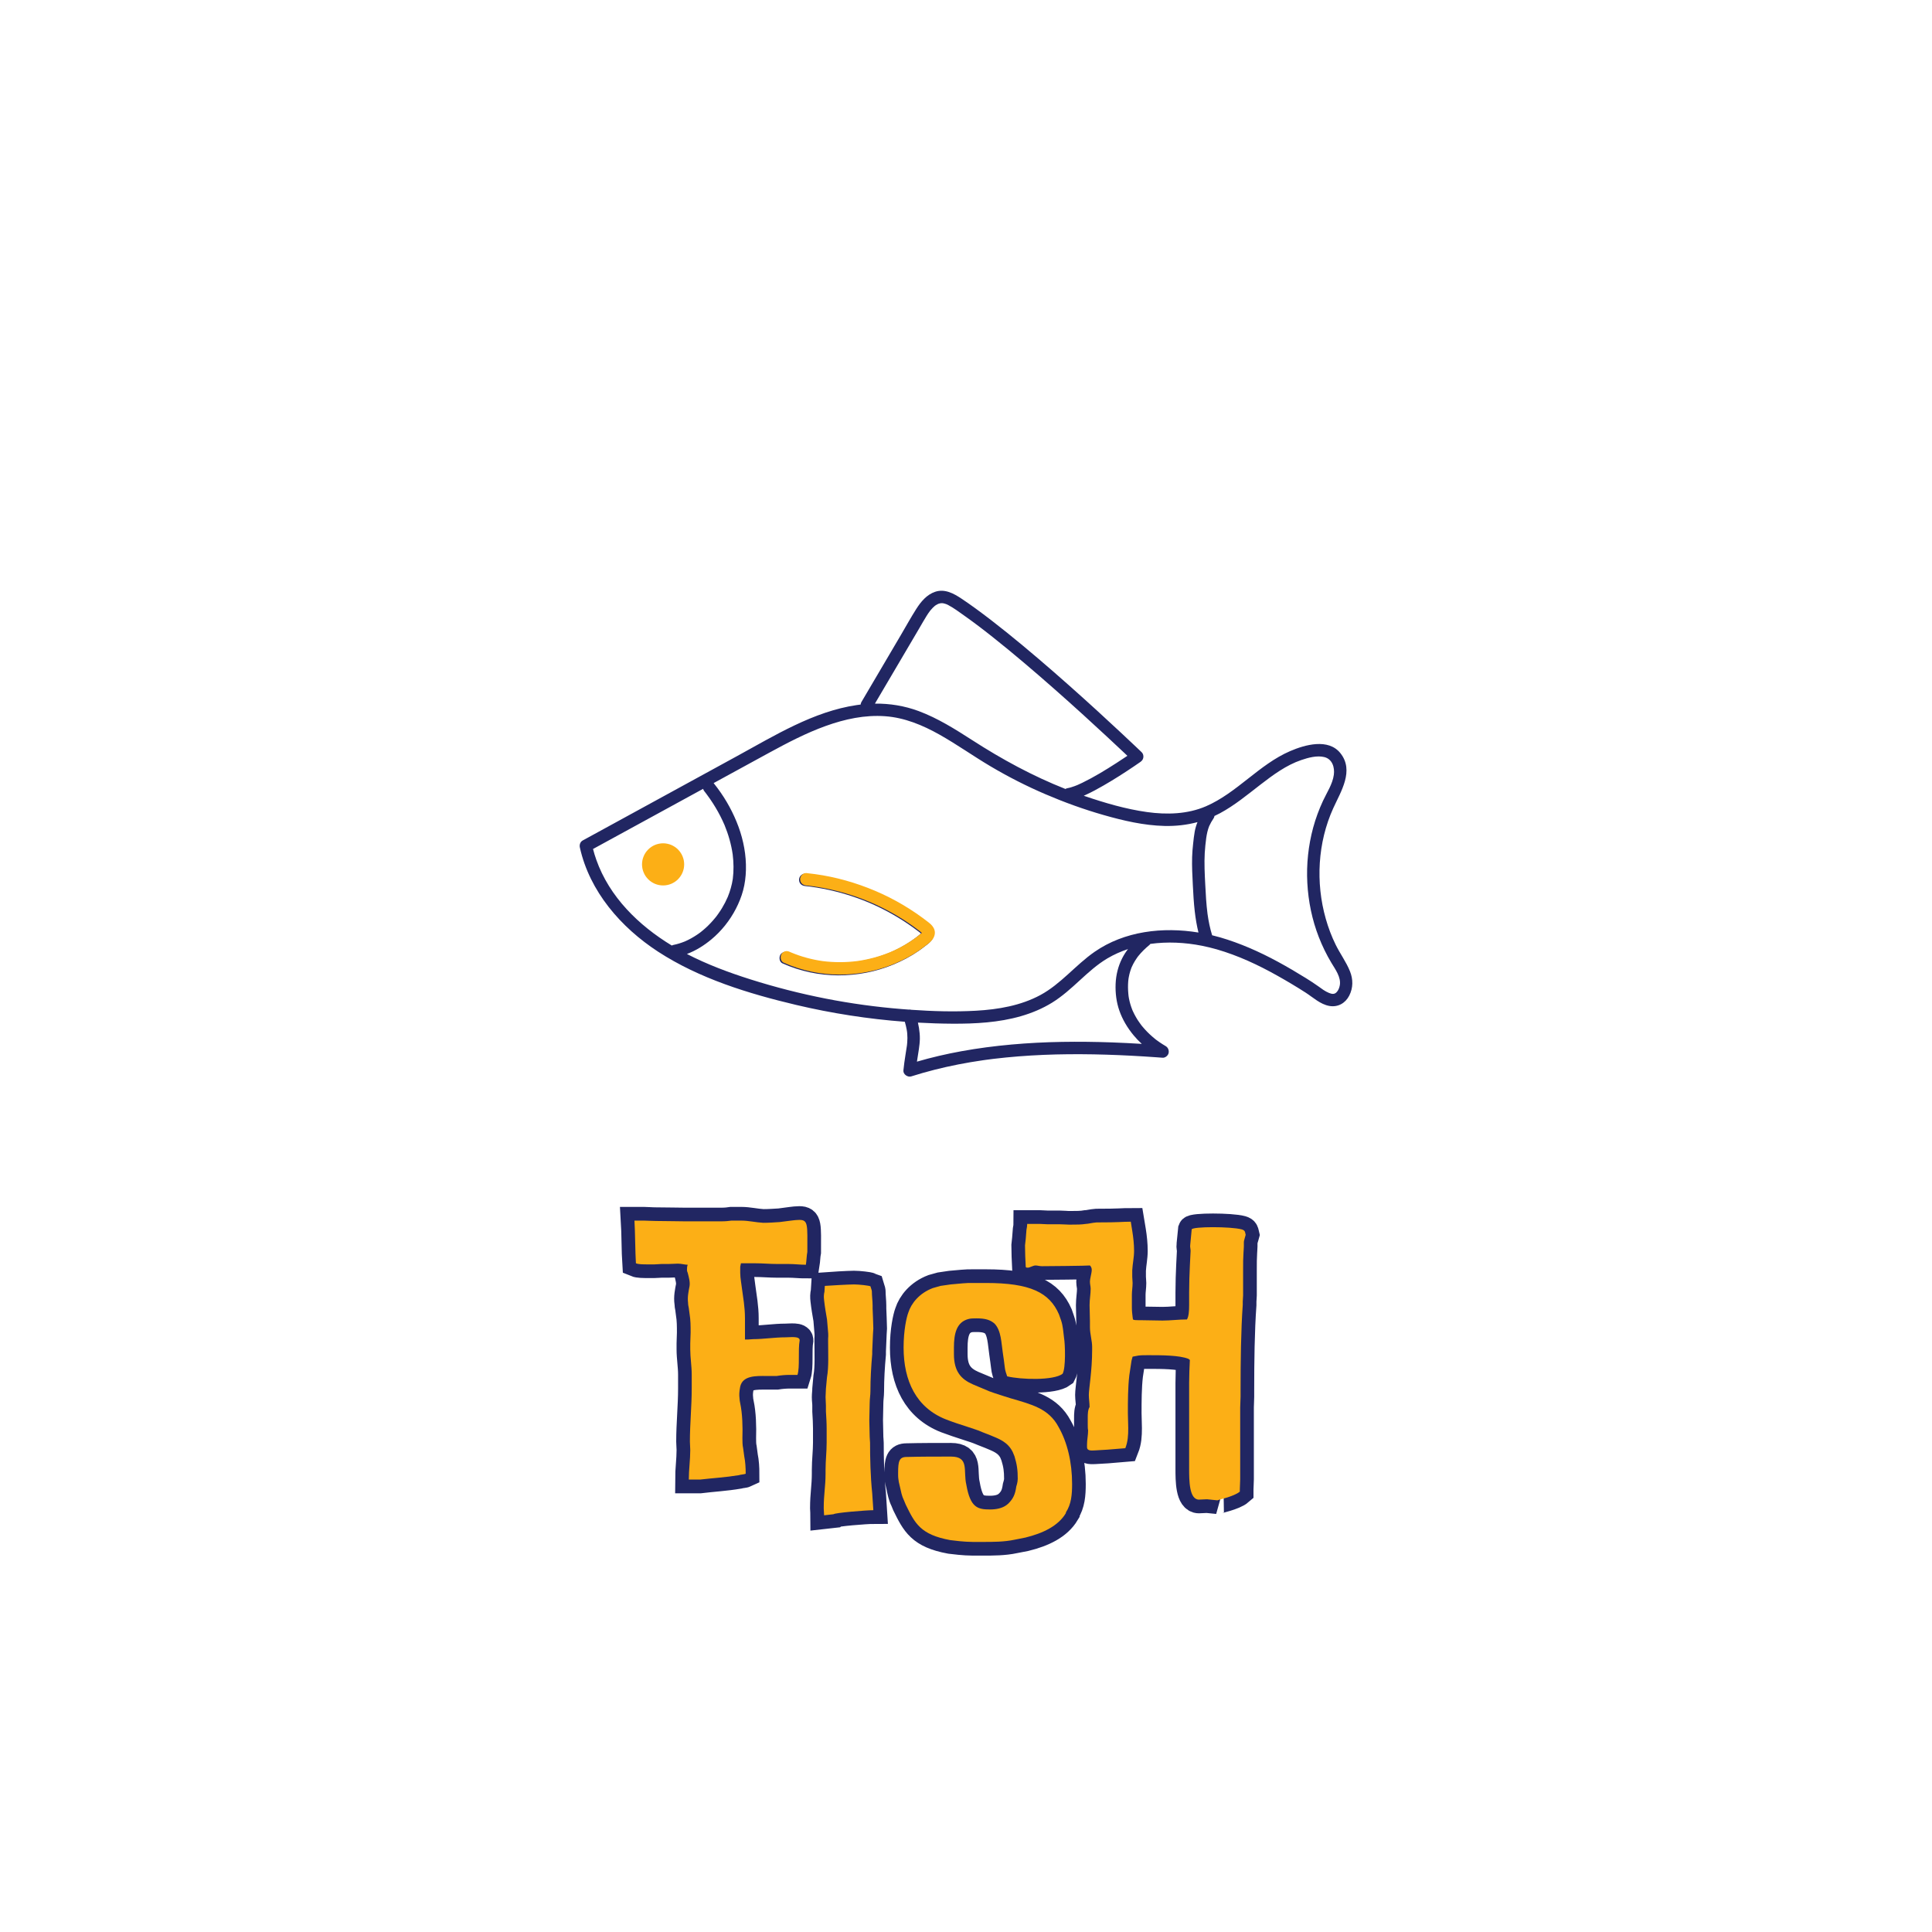 <svg xmlns="http://www.w3.org/2000/svg" xmlns:xlink="http://www.w3.org/1999/xlink" width="500" zoomAndPan="magnify" viewBox="0 0 375 375" height="500" preserveAspectRatio="xMidYMid meet" version="1.0"><defs><g/><clipPath id="8a1432a389"><path d="M 112.516 114.668 L 262.484 114.668 L 262.484 208.969 L 112.516 208.969 Z M 112.516 114.668 " clip-rule="nonzero"/></clipPath><clipPath id="177c3895f9"><path d="M 148.434 167.164 L 181.434 167.164 L 181.434 189.664 L 148.434 189.664 Z M 148.434 167.164 " clip-rule="nonzero"/></clipPath><clipPath id="20b964c67e"><path d="M 151 169 L 181.434 169 L 181.434 189.664 L 151 189.664 Z M 151 169 " clip-rule="nonzero"/></clipPath><clipPath id="ae542a1fd4"><path d="M 124.617 163.684 L 132.867 163.684 L 132.867 171.934 L 124.617 171.934 Z M 124.617 163.684 " clip-rule="nonzero"/></clipPath></defs><rect x="-37.5" width="450" fill="#ffffff" y="-37.5" height="450" fill-opacity="1"/><rect x="-37.5" width="450" fill="#ffffff" y="-37.5" height="450" fill-opacity="1"/><g clip-path="url(#8a1432a389)"><path fill="#212662" d="M 115.742 166.879 C 115.496 166.191 115.289 165.496 115.105 164.789 C 122.227 160.898 129.344 157.008 136.465 153.117 C 136.523 153.305 136.625 153.473 136.762 153.645 C 136.816 153.715 136.875 153.789 136.93 153.859 C 136.938 153.867 136.941 153.875 136.949 153.883 C 136.949 153.883 136.949 153.883 136.953 153.887 C 137.047 154.012 137.145 154.141 137.238 154.27 C 137.43 154.527 137.617 154.785 137.797 155.047 C 138.176 155.594 138.539 156.152 138.879 156.723 C 139.539 157.82 140.121 158.961 140.629 160.137 C 141.383 161.969 141.934 163.883 142.215 165.844 C 142.41 167.414 142.434 169.012 142.238 170.582 C 142.059 171.785 141.719 172.961 141.262 174.086 C 140.941 174.832 140.566 175.555 140.148 176.25 C 139.926 176.613 139.695 176.969 139.449 177.316 C 139.336 177.48 139.215 177.645 139.094 177.809 C 139.078 177.828 139.059 177.852 139.043 177.875 C 138.973 177.961 138.902 178.051 138.832 178.137 C 138.281 178.812 137.688 179.449 137.047 180.039 C 136.734 180.324 136.418 180.598 136.086 180.859 C 136.066 180.875 136.043 180.895 136.023 180.91 C 135.953 180.961 135.883 181.016 135.809 181.07 C 135.633 181.199 135.453 181.324 135.273 181.445 C 134.535 181.941 133.758 182.375 132.941 182.73 C 132.215 183.023 131.469 183.258 130.699 183.414 C 130.594 183.434 130.496 183.477 130.402 183.531 C 123.961 179.625 118.289 174.09 115.742 166.879 Z M 149.305 146.102 C 152.859 144.168 156.465 142.277 160.281 140.906 C 163.98 139.574 167.875 138.73 171.824 139.02 C 175.578 139.293 179.078 140.75 182.328 142.574 C 185.723 144.484 188.898 146.75 192.25 148.734 C 195.676 150.766 199.234 152.578 202.898 154.148 C 206.574 155.727 210.34 157.09 214.188 158.191 C 218.039 159.293 222.008 160.219 226.031 160.316 C 228.211 160.367 230.359 160.129 232.43 159.574 C 232.191 160.168 232.008 160.785 231.891 161.426 C 231.754 162.184 231.672 162.953 231.59 163.719 C 231.492 164.594 231.418 165.465 231.391 166.344 C 231.34 168.156 231.434 169.969 231.527 171.777 C 231.613 173.5 231.707 175.223 231.906 176.934 C 232.066 178.301 232.289 179.664 232.621 181.004 C 225.695 179.871 218.262 180.715 212.441 184.762 C 208.75 187.328 205.926 190.984 201.938 193.137 C 198.121 195.195 193.73 195.938 189.445 196.18 C 185.258 196.418 181.035 196.289 176.848 195.996 C 176.699 195.949 176.539 195.938 176.379 195.961 C 175.934 195.93 175.484 195.895 175.039 195.859 C 170.082 195.461 165.152 194.785 160.277 193.828 C 155.34 192.859 150.457 191.613 145.66 190.094 C 141.434 188.758 137.27 187.203 133.328 185.168 C 135.059 184.52 136.652 183.52 138.074 182.34 C 140.023 180.723 141.66 178.664 142.824 176.414 C 143.414 175.273 143.906 174.066 144.238 172.824 C 144.586 171.531 144.75 170.184 144.785 168.844 C 144.859 166.008 144.32 163.145 143.348 160.484 C 142.355 157.785 140.965 155.242 139.242 152.938 C 139.004 152.621 138.762 152.309 138.516 151.996 C 142.109 150.031 145.703 148.059 149.305 146.102 Z M 175.387 127.121 C 176.402 125.391 177.418 123.664 178.438 121.938 C 178.902 121.145 179.355 120.344 179.84 119.562 C 180.039 119.242 180.25 118.93 180.477 118.625 C 180.477 118.625 180.48 118.621 180.48 118.617 C 180.488 118.609 180.492 118.602 180.5 118.59 C 180.5 118.59 180.504 118.59 180.504 118.59 C 180.52 118.57 180.531 118.551 180.547 118.531 C 180.539 118.543 180.535 118.547 180.527 118.559 C 180.578 118.496 180.625 118.438 180.676 118.383 C 180.797 118.234 180.926 118.094 181.062 117.957 C 181.188 117.832 181.316 117.719 181.449 117.602 C 181.453 117.602 181.453 117.598 181.457 117.594 C 181.531 117.543 181.602 117.492 181.676 117.445 C 181.809 117.359 181.945 117.289 182.09 117.219 C 182.098 117.215 182.113 117.211 182.125 117.207 C 182.215 117.176 182.309 117.148 182.402 117.125 C 182.461 117.109 182.523 117.102 182.582 117.09 C 182.609 117.086 182.633 117.086 182.656 117.082 C 182.754 117.078 182.848 117.078 182.945 117.082 C 182.98 117.086 183.02 117.09 183.055 117.094 C 183.059 117.094 183.059 117.094 183.062 117.094 C 183.266 117.141 183.465 117.188 183.66 117.262 C 183.699 117.273 183.738 117.293 183.777 117.305 C 183.883 117.355 184.055 117.445 184.066 117.449 C 185.152 118.023 186.164 118.785 187.168 119.496 C 188.094 120.152 189.012 120.824 189.918 121.508 C 190.16 121.691 190.402 121.875 190.641 122.062 C 190.758 122.152 190.879 122.242 190.996 122.332 C 191.027 122.355 191.059 122.379 191.09 122.406 C 191.121 122.43 191.152 122.453 191.184 122.477 C 191.672 122.855 192.16 123.238 192.645 123.625 C 194.699 125.25 196.723 126.922 198.723 128.613 C 200.75 130.328 202.758 132.066 204.75 133.824 C 206.605 135.457 208.445 137.109 210.277 138.773 C 211.836 140.188 213.387 141.613 214.926 143.047 C 216.039 144.078 217.148 145.113 218.25 146.156 C 218.441 146.336 218.633 146.523 218.824 146.703 C 218.125 147.176 217.422 147.637 216.719 148.09 C 214.566 149.473 212.375 150.82 210.07 151.938 C 209.781 152.078 209.488 152.215 209.191 152.344 C 209.16 152.355 209.105 152.379 209.059 152.398 C 209.09 152.387 209.137 152.367 209.199 152.344 C 209.129 152.371 209.059 152.398 208.992 152.426 C 208.859 152.48 208.727 152.531 208.59 152.582 C 208.129 152.754 207.652 152.906 207.164 152.992 C 207.035 153.012 206.914 153.066 206.805 153.141 C 200.445 150.629 194.469 147.379 188.699 143.656 C 185.383 141.523 182.031 139.41 178.32 138.023 C 175.57 137 172.711 136.539 169.82 136.574 C 171.676 133.422 173.531 130.27 175.387 127.121 Z M 183.77 117.301 C 183.734 117.289 183.699 117.273 183.699 117.273 C 183.703 117.27 183.73 117.281 183.77 117.301 Z M 244.684 152.273 C 247.102 150.41 249.656 148.516 252.578 147.523 C 253.934 147.062 255.602 146.598 257.035 146.945 C 258.594 147.324 259.098 148.945 258.895 150.398 C 258.645 152.207 257.547 153.816 256.793 155.441 C 256.016 157.121 255.367 158.863 254.883 160.652 C 253.941 164.125 253.559 167.77 253.75 171.363 C 253.941 174.961 254.672 178.539 255.984 181.898 C 256.66 183.625 257.469 185.297 258.426 186.891 C 259.176 188.145 260.32 189.668 260.059 191.223 C 259.973 191.727 259.766 192.273 259.391 192.629 C 258.969 193.039 258.48 192.934 257.965 192.73 C 257.203 192.43 256.508 191.895 255.848 191.418 C 255.07 190.867 254.281 190.352 253.469 189.848 C 249.934 187.66 246.305 185.602 242.469 183.973 C 240.621 183.191 238.746 182.5 236.816 181.941 C 236.309 181.793 235.793 181.66 235.273 181.535 C 234.855 180.184 234.574 178.789 234.379 177.387 C 234.137 175.488 234.031 173.578 233.938 171.668 C 233.832 169.633 233.727 167.59 233.84 165.551 C 233.895 164.594 234 163.633 234.125 162.68 C 234.238 161.887 234.402 161.109 234.695 160.363 C 234.938 159.824 235.23 159.316 235.562 158.828 C 235.652 158.695 235.703 158.539 235.723 158.383 C 236.082 158.215 236.441 158.039 236.797 157.848 C 239.641 156.32 242.137 154.238 244.684 152.273 Z M 220.043 200.965 C 220.527 201.551 221.059 202.102 221.621 202.617 C 219.707 202.5 217.789 202.402 215.871 202.332 C 212.613 202.215 209.352 202.172 206.09 202.23 C 202.836 202.289 199.582 202.449 196.34 202.742 C 193.062 203.035 189.793 203.461 186.559 204.051 C 183.664 204.578 180.797 205.242 177.977 206.066 C 178 205.898 178.027 205.73 178.055 205.562 C 178.156 204.922 178.266 204.285 178.355 203.641 C 178.449 202.977 178.531 202.309 178.543 201.637 C 178.555 200.922 178.48 200.211 178.371 199.508 C 178.316 199.164 178.246 198.824 178.168 198.488 C 180.398 198.613 182.633 198.688 184.867 198.699 C 189.312 198.723 193.855 198.477 198.152 197.242 C 200.266 196.633 202.336 195.773 204.211 194.613 C 206.18 193.395 207.898 191.832 209.598 190.273 C 211.281 188.73 212.973 187.191 214.949 186.02 C 216.215 185.273 217.555 184.68 218.941 184.219 C 218.512 184.777 218.133 185.371 217.812 186 C 217.02 187.559 216.609 189.25 216.539 190.996 C 216.473 192.727 216.688 194.512 217.262 196.148 C 217.883 197.922 218.844 199.523 220.043 200.965 Z M 221.523 198.977 C 221.523 198.977 221.52 198.973 221.516 198.969 C 221.418 198.844 221.469 198.902 221.523 198.977 Z M 191.582 205.684 C 191.543 205.691 191.523 205.691 191.516 205.691 C 191.527 205.691 191.555 205.688 191.586 205.684 C 191.586 205.684 191.586 205.684 191.582 205.684 Z M 154.531 195.055 C 161.457 196.691 168.523 197.789 175.625 198.324 C 175.77 198.824 175.895 199.328 175.988 199.84 C 176.016 199.984 176.035 200.129 176.059 200.273 C 176.059 200.289 176.062 200.305 176.062 200.324 C 176.074 200.406 176.082 200.492 176.09 200.578 C 176.113 200.871 176.129 201.164 176.129 201.457 C 176.129 201.75 176.117 202.039 176.094 202.328 C 176.082 202.465 176.07 202.602 176.055 202.734 C 176.051 202.801 176.039 202.871 176.035 202.938 C 176.031 202.961 176.023 203 176.02 203.035 C 175.934 203.629 175.836 204.223 175.742 204.816 C 175.586 205.793 175.449 206.773 175.352 207.762 C 175.273 208.535 176.188 209.145 176.879 208.926 C 179.879 207.973 182.934 207.207 186.02 206.602 C 187.578 206.297 189.148 206.031 190.723 205.805 C 190.914 205.777 191.105 205.75 191.297 205.723 C 191.387 205.711 191.477 205.699 191.562 205.688 C 191.594 205.684 191.715 205.668 191.625 205.68 C 191.656 205.676 191.684 205.672 191.688 205.672 C 192.074 205.621 192.461 205.57 192.844 205.523 C 193.652 205.426 194.457 205.34 195.262 205.258 C 198.484 204.938 201.715 204.754 204.949 204.668 C 208.211 204.59 211.473 204.609 214.73 204.711 C 217.965 204.809 221.203 204.984 224.434 205.215 C 224.84 205.246 225.246 205.277 225.656 205.305 C 226.16 205.344 226.707 204.906 226.82 204.422 C 226.941 203.895 226.738 203.336 226.266 203.055 C 225.855 202.812 225.453 202.559 225.059 202.289 C 224.883 202.168 224.707 202.043 224.535 201.914 C 224.484 201.875 224.43 201.836 224.375 201.797 C 224.359 201.781 224.34 201.77 224.324 201.762 C 224.266 201.715 224.207 201.66 224.152 201.617 C 223.465 201.059 222.812 200.453 222.219 199.797 C 222.082 199.645 221.953 199.496 221.824 199.344 C 221.75 199.258 221.68 199.172 221.609 199.086 C 221.582 199.051 221.555 199.016 221.523 198.98 C 221.285 198.641 221.039 198.316 220.812 197.965 C 220.598 197.621 220.395 197.273 220.207 196.914 C 220.113 196.734 220.023 196.559 219.941 196.375 C 219.902 196.289 219.863 196.207 219.824 196.121 C 219.809 196.078 219.789 196.035 219.77 195.992 C 219.773 196.004 219.781 196.012 219.785 196.023 C 219.496 195.301 219.273 194.555 219.129 193.793 C 219.109 193.691 219.094 193.59 219.078 193.492 C 219.074 193.48 219.07 193.453 219.066 193.422 C 219.062 193.383 219.043 193.23 219.039 193.203 C 219.027 193.082 219.016 192.965 219.004 192.844 C 218.969 192.445 218.949 192.047 218.945 191.648 C 218.941 191.25 218.957 190.855 218.988 190.457 C 219.004 190.281 219.027 190.105 219.047 189.93 C 219.039 190 219.035 190.051 219.031 190.078 C 219.035 190.031 219.043 189.961 219.051 189.922 C 219.07 189.816 219.086 189.707 219.109 189.598 C 219.176 189.234 219.266 188.875 219.375 188.52 C 219.43 188.34 219.492 188.168 219.555 187.992 C 219.582 187.918 219.609 187.848 219.637 187.773 C 219.633 187.789 219.625 187.805 219.617 187.82 C 219.641 187.773 219.66 187.719 219.684 187.668 C 219.863 187.27 220.066 186.883 220.297 186.508 C 220.406 186.328 220.52 186.156 220.641 185.984 C 220.707 185.887 220.773 185.789 220.844 185.695 C 220.859 185.676 220.879 185.652 220.898 185.629 C 220.902 185.621 220.906 185.613 220.914 185.609 C 220.918 185.598 220.926 185.59 220.93 185.582 C 220.93 185.586 220.93 185.586 220.926 185.59 C 221.562 184.793 222.297 184.082 223.082 183.434 C 223.16 183.371 223.223 183.297 223.273 183.211 C 226.59 182.75 230.008 182.922 233.285 183.57 C 234.258 183.766 235.223 183.996 236.176 184.27 C 240.305 185.465 244.199 187.281 247.941 189.383 C 249.801 190.426 251.637 191.52 253.43 192.672 C 254.883 193.609 256.266 194.941 258.031 195.254 C 259.676 195.543 261.141 194.723 261.891 193.242 C 262.656 191.738 262.656 190.094 262.031 188.535 C 261.305 186.715 260.113 185.121 259.25 183.363 C 258.453 181.746 257.82 180.055 257.328 178.32 C 255.34 171.316 255.758 163.531 258.781 156.879 C 260.266 153.609 262.895 149.582 260.164 146.18 C 257.832 143.273 253.301 144.543 250.414 145.789 C 244.375 148.398 240.117 153.879 234.082 156.496 C 230.492 158.047 226.461 158.152 222.641 157.621 C 218.52 157.047 214.453 155.848 210.523 154.512 C 210.469 154.492 210.414 154.473 210.359 154.453 C 210.504 154.387 210.652 154.32 210.797 154.254 C 211.953 153.723 213.074 153.113 214.176 152.477 C 216.207 151.309 218.188 150.043 220.129 148.73 C 220.535 148.457 220.941 148.18 221.344 147.895 C 221.664 147.672 221.867 147.406 221.922 147.016 C 221.973 146.645 221.867 146.266 221.59 146 C 221.223 145.648 220.855 145.301 220.488 144.953 C 219.5 144.012 218.5 143.074 217.5 142.145 C 216.023 140.762 214.539 139.391 213.043 138.027 C 211.238 136.379 209.422 134.742 207.594 133.121 C 205.594 131.344 203.582 129.586 201.547 127.852 C 199.52 126.121 197.473 124.418 195.395 122.746 C 193.406 121.152 191.395 119.586 189.332 118.086 C 188.453 117.449 187.562 116.82 186.66 116.219 C 185.141 115.203 183.391 114.238 181.52 114.863 C 179.875 115.414 178.738 116.797 177.836 118.215 C 176.793 119.855 175.852 121.566 174.867 123.242 C 172.812 126.727 170.762 130.211 168.711 133.699 C 168.207 134.555 167.703 135.41 167.199 136.266 C 167.113 136.414 167.062 136.582 167.047 136.754 C 166.797 136.785 166.547 136.816 166.297 136.852 C 157.883 138.086 150.332 142.785 142.996 146.793 C 135.008 151.16 127.02 155.527 119.031 159.895 C 117.055 160.973 115.078 162.051 113.105 163.133 C 112.617 163.398 112.434 163.98 112.551 164.496 C 114.449 173.051 120.527 180.02 127.727 184.715 C 135.754 189.941 145.285 192.863 154.531 195.055 " fill-opacity="1" fill-rule="nonzero"/></g><path fill="#212662" d="M 128.445 169.055 C 128.352 169.039 128.258 169.016 128.168 168.984 C 128.133 168.965 128.098 168.945 128.066 168.93 C 128.066 168.926 128.066 168.926 128.066 168.926 C 128.055 168.914 128.047 168.902 128.039 168.891 C 128.004 168.832 127.965 168.777 127.934 168.723 C 127.895 168.652 127.855 168.578 127.82 168.504 C 127.77 168.363 127.727 168.215 127.699 168.062 C 127.684 167.871 127.688 167.684 127.703 167.492 C 127.742 167.27 127.797 167.047 127.875 166.832 C 127.895 166.793 127.914 166.758 127.938 166.719 C 127.949 166.695 127.965 166.676 127.977 166.652 C 128.008 166.629 128.043 166.594 128.066 166.57 C 128.07 166.57 128.07 166.57 128.07 166.566 C 128.105 166.559 128.141 166.547 128.172 166.539 C 128.258 166.535 128.34 166.535 128.422 166.543 C 128.551 166.57 128.676 166.605 128.801 166.648 C 128.914 166.703 129.031 166.762 129.141 166.832 C 129.211 166.871 129.273 166.918 129.34 166.965 C 129.355 166.977 129.367 166.992 129.383 167.008 C 129.445 167.062 129.504 167.121 129.562 167.184 C 129.574 167.195 129.582 167.207 129.594 167.219 C 129.652 167.312 129.703 167.406 129.754 167.5 C 129.777 167.574 129.797 167.652 129.812 167.73 C 129.82 167.855 129.82 167.98 129.812 168.105 C 129.793 168.203 129.77 168.301 129.734 168.398 C 129.688 168.492 129.637 168.586 129.578 168.676 C 129.531 168.73 129.48 168.781 129.426 168.828 C 129.398 168.848 129.375 168.867 129.348 168.883 C 129.297 168.914 129.242 168.941 129.191 168.969 C 129.082 169.004 128.977 169.035 128.863 169.059 C 128.727 169.066 128.586 169.066 128.445 169.055 Z M 128 168.852 C 128.016 168.867 128.027 168.887 128.039 168.902 C 128.02 168.883 128 168.863 128 168.852 Z M 129.297 166.926 C 129.293 166.922 129.289 166.918 129.285 166.914 C 129.289 166.918 129.293 166.922 129.297 166.926 Z M 131.016 170.637 C 131.055 170.605 131.094 170.574 131.133 170.539 C 132.105 169.656 132.484 168.125 132.09 166.879 C 131.859 166.145 131.402 165.527 130.797 165.059 C 130.254 164.641 129.617 164.297 128.934 164.184 C 128.008 164.035 127.133 164.188 126.406 164.812 C 125.883 165.262 125.57 165.961 125.418 166.617 C 125.25 167.344 125.223 168.074 125.387 168.805 C 125.539 169.469 125.91 170.23 126.422 170.691 C 127.031 171.242 127.855 171.484 128.664 171.48 C 129.539 171.48 130.344 171.18 131.016 170.637 " fill-opacity="1" fill-rule="nonzero"/><path fill="#212662" d="M 209.059 152.398 C 208.949 152.441 208.992 152.426 209.059 152.398 " fill-opacity="1" fill-rule="nonzero"/><path fill="#212662" d="M 180.527 118.559 C 180.52 118.566 180.512 118.578 180.504 118.59 C 180.496 118.598 180.488 118.609 180.48 118.617 C 180.441 118.672 180.418 118.727 180.527 118.559 " fill-opacity="1" fill-rule="nonzero"/><path fill="#212662" d="M 151.891 186.992 C 155.305 188.523 159.004 189.309 162.75 189.316 C 166.391 189.324 170.059 188.617 173.422 187.211 C 175.141 186.492 176.793 185.629 178.324 184.562 C 178.762 184.258 179.188 183.938 179.609 183.609 C 179.953 183.34 180.324 183.074 180.617 182.75 C 181.141 182.172 181.461 181.402 181.219 180.625 C 181.035 180.02 180.609 179.578 180.125 179.199 C 176.922 176.691 173.426 174.609 169.68 173.023 C 165.938 171.438 162.016 170.324 157.984 169.773 C 157.426 169.695 156.863 169.625 156.305 169.566 C 156.016 169.535 155.645 169.723 155.449 169.922 C 155.238 170.129 155.082 170.473 155.094 170.773 C 155.109 171.086 155.211 171.41 155.449 171.629 C 155.699 171.855 155.969 171.945 156.305 171.984 C 156.668 172.02 157.031 172.062 157.395 172.109 C 160.426 172.527 163.406 173.254 166.289 174.277 C 167.055 174.547 167.812 174.844 168.562 175.156 C 171.621 176.453 174.539 178.086 177.234 180.027 C 177.59 180.281 177.938 180.547 178.289 180.809 C 178.336 180.848 178.434 180.922 178.469 180.949 C 178.551 181.012 178.633 181.078 178.711 181.145 C 178.727 181.16 178.742 181.176 178.758 181.191 C 178.711 181.234 178.664 181.277 178.617 181.32 C 178.426 181.484 178.234 181.637 178.039 181.793 C 177.992 181.812 177.938 181.871 177.902 181.898 C 177.785 181.988 177.672 182.07 177.555 182.156 C 177.34 182.312 177.125 182.465 176.906 182.617 C 176.035 183.207 175.125 183.742 174.188 184.219 C 173.695 184.469 173.195 184.699 172.691 184.918 C 170.613 185.777 168.43 186.367 166.203 186.68 C 163.969 186.965 161.707 186.973 159.473 186.688 C 157.402 186.395 155.371 185.852 153.438 185.051 C 153.328 185.004 153.219 184.957 153.109 184.91 C 152.805 184.77 152.516 184.695 152.18 184.785 C 151.898 184.863 151.594 185.078 151.457 185.34 C 151.18 185.867 151.273 186.719 151.891 186.992 " fill-opacity="1" fill-rule="nonzero"/><path fill="#212662" d="M 219.031 190.078 C 219.027 190.133 219.023 190.152 219.031 190.078 " fill-opacity="1" fill-rule="nonzero"/><path fill="#212662" d="M 219.648 187.746 C 219.645 187.754 219.641 187.766 219.637 187.773 C 219.758 187.531 219.68 187.668 219.648 187.746 " fill-opacity="1" fill-rule="nonzero"/><path fill="#212662" d="M 220.914 185.609 C 220.906 185.613 220.902 185.621 220.898 185.629 C 220.844 185.711 220.805 185.809 220.926 185.59 C 220.926 185.594 220.922 185.594 220.922 185.598 C 220.918 185.602 220.914 185.605 220.914 185.609 " fill-opacity="1" fill-rule="nonzero"/><path fill="#212662" d="M 219.785 196.023 C 219.812 196.098 219.922 196.297 219.785 196.023 " fill-opacity="1" fill-rule="nonzero"/><g clip-path="url(#177c3895f9)"><path fill="#fcaf16" d="M 116.031 166.777 C 115.789 166.09 115.578 165.395 115.395 164.691 C 122.5 160.809 129.605 156.926 136.711 153.043 C 136.77 153.23 136.871 153.398 137.008 153.57 C 137.066 153.641 137.121 153.711 137.18 153.781 C 137.184 153.793 137.191 153.797 137.195 153.805 C 137.195 153.809 137.195 153.809 137.199 153.809 C 137.293 153.938 137.391 154.062 137.484 154.191 C 137.676 154.449 137.863 154.707 138.043 154.969 C 138.422 155.516 138.781 156.07 139.125 156.641 C 139.781 157.734 140.363 158.875 140.867 160.047 C 141.621 161.875 142.172 163.785 142.453 165.746 C 142.648 167.312 142.668 168.906 142.477 170.473 C 142.297 171.676 141.957 172.844 141.5 173.969 C 141.18 174.715 140.809 175.434 140.387 176.129 C 140.168 176.492 139.938 176.844 139.691 177.191 C 139.578 177.359 139.457 177.523 139.336 177.684 C 139.32 177.703 139.305 177.727 139.285 177.75 C 139.215 177.836 139.145 177.926 139.074 178.012 C 138.527 178.688 137.934 179.32 137.293 179.91 C 136.984 180.195 136.664 180.469 136.336 180.73 C 136.316 180.746 136.293 180.762 136.273 180.777 C 136.203 180.832 136.129 180.887 136.059 180.941 C 135.883 181.07 135.703 181.195 135.523 181.316 C 134.789 181.809 134.012 182.238 133.199 182.594 C 132.473 182.891 131.727 183.125 130.957 183.277 C 130.852 183.297 130.754 183.34 130.66 183.395 C 124.234 179.5 118.574 173.973 116.031 166.777 Z M 149.527 146.039 C 153.074 144.109 156.672 142.223 160.48 140.855 C 164.176 139.527 168.059 138.684 172 138.969 C 175.75 139.242 179.242 140.699 182.484 142.52 C 185.875 144.426 189.043 146.688 192.387 148.668 C 195.809 150.695 199.359 152.504 203.016 154.07 C 206.684 155.648 210.441 157.008 214.281 158.105 C 218.125 159.207 222.086 160.129 226.098 160.227 C 228.277 160.277 230.422 160.043 232.484 159.484 C 232.246 160.082 232.066 160.695 231.949 161.332 C 231.812 162.09 231.73 162.859 231.648 163.625 C 231.551 164.496 231.477 165.367 231.449 166.242 C 231.398 168.055 231.492 169.859 231.586 171.668 C 231.672 173.383 231.766 175.102 231.965 176.812 C 232.125 178.176 232.344 179.539 232.676 180.871 C 225.766 179.742 218.348 180.586 212.539 184.625 C 208.855 187.184 206.039 190.832 202.055 192.98 C 198.246 195.039 193.863 195.777 189.59 196.02 C 185.41 196.254 181.195 196.125 177.016 195.836 C 176.867 195.789 176.707 195.777 176.547 195.801 C 176.102 195.77 175.656 195.734 175.211 195.699 C 170.266 195.305 165.344 194.625 160.477 193.672 C 155.551 192.707 150.676 191.461 145.891 189.945 C 141.672 188.613 137.516 187.062 133.582 185.027 C 135.309 184.379 136.902 183.383 138.32 182.207 C 140.266 180.594 141.898 178.539 143.059 176.293 C 143.648 175.156 144.137 173.949 144.469 172.707 C 144.816 171.418 144.98 170.074 145.016 168.738 C 145.09 165.906 144.555 163.051 143.582 160.395 C 142.594 157.699 141.203 155.164 139.484 152.863 C 139.246 152.547 139.004 152.234 138.758 151.922 C 142.348 149.961 145.93 147.992 149.527 146.039 Z M 175.559 127.098 C 176.57 125.371 177.586 123.648 178.602 121.922 C 179.066 121.133 179.516 120.332 180.004 119.555 C 180.203 119.234 180.41 118.922 180.637 118.621 C 180.637 118.617 180.641 118.613 180.641 118.613 C 180.648 118.602 180.656 118.594 180.66 118.586 C 180.66 118.582 180.664 118.582 180.664 118.582 C 180.68 118.562 180.695 118.543 180.707 118.523 C 180.699 118.535 180.695 118.543 180.688 118.551 C 180.738 118.492 180.785 118.434 180.832 118.375 C 180.957 118.23 181.086 118.086 181.223 117.953 C 181.344 117.828 181.477 117.715 181.609 117.598 C 181.609 117.594 181.613 117.594 181.617 117.59 C 181.688 117.539 181.762 117.488 181.836 117.441 C 181.969 117.355 182.105 117.285 182.246 117.215 C 182.258 117.211 182.27 117.207 182.281 117.203 C 182.371 117.172 182.465 117.145 182.559 117.121 C 182.617 117.105 182.68 117.098 182.742 117.086 C 182.766 117.082 182.789 117.082 182.812 117.082 C 182.906 117.074 183.004 117.074 183.102 117.082 C 183.137 117.082 183.172 117.086 183.211 117.09 C 183.211 117.09 183.215 117.09 183.219 117.09 C 183.422 117.137 183.617 117.184 183.812 117.258 C 183.852 117.273 183.895 117.289 183.934 117.301 C 184.035 117.352 184.207 117.441 184.219 117.445 C 185.305 118.016 186.312 118.777 187.316 119.484 C 188.242 120.141 189.152 120.812 190.059 121.496 C 190.301 121.68 190.543 121.863 190.781 122.047 C 190.898 122.137 191.016 122.23 191.133 122.316 C 191.168 122.344 191.195 122.367 191.23 122.391 C 191.258 122.414 191.289 122.438 191.32 122.461 C 191.809 122.84 192.297 123.223 192.781 123.609 C 194.832 125.23 196.852 126.898 198.848 128.586 C 200.871 130.297 202.875 132.031 204.863 133.785 C 206.715 135.418 208.551 137.066 210.379 138.727 C 211.934 140.137 213.48 141.559 215.02 142.988 C 216.129 144.02 217.234 145.055 218.336 146.094 C 218.527 146.277 218.715 146.461 218.906 146.641 C 218.211 147.109 217.512 147.57 216.805 148.023 C 214.66 149.406 212.473 150.75 210.172 151.863 C 209.883 152.004 209.59 152.141 209.293 152.27 C 209.262 152.281 209.207 152.305 209.164 152.324 C 209.195 152.312 209.238 152.293 209.301 152.27 C 209.234 152.297 209.164 152.324 209.094 152.355 C 208.965 152.406 208.828 152.457 208.695 152.508 C 208.234 152.68 207.758 152.832 207.273 152.914 C 207.141 152.938 207.02 152.992 206.914 153.066 C 200.566 150.559 194.602 147.312 188.84 143.602 C 185.535 141.473 182.188 139.363 178.484 137.98 C 175.742 136.957 172.887 136.5 170.004 136.531 C 171.855 133.387 173.703 130.242 175.559 127.098 Z M 183.922 117.297 C 183.887 117.285 183.855 117.27 183.855 117.27 C 183.855 117.266 183.883 117.277 183.922 117.297 Z M 244.715 152.199 C 247.129 150.34 249.68 148.449 252.594 147.461 C 253.949 147 255.613 146.535 257.043 146.883 C 258.598 147.262 259.102 148.879 258.902 150.328 C 258.652 152.133 257.555 153.742 256.805 155.363 C 256.027 157.039 255.379 158.777 254.895 160.562 C 253.953 164.027 253.574 167.668 253.762 171.25 C 253.953 174.84 254.688 178.414 255.996 181.766 C 256.672 183.492 257.477 185.156 258.43 186.746 C 259.18 188 260.324 189.523 260.059 191.074 C 259.973 191.574 259.766 192.117 259.395 192.477 C 258.973 192.883 258.484 192.777 257.969 192.574 C 257.211 192.273 256.516 191.742 255.855 191.27 C 255.082 190.715 254.293 190.203 253.484 189.699 C 249.953 187.516 246.332 185.461 242.508 183.836 C 240.664 183.055 238.789 182.367 236.863 181.809 C 236.355 181.664 235.844 181.527 235.324 181.402 C 234.906 180.055 234.629 178.664 234.434 177.262 C 234.188 175.371 234.086 173.461 233.992 171.555 C 233.887 169.523 233.781 167.484 233.895 165.449 C 233.949 164.496 234.055 163.539 234.18 162.586 C 234.293 161.797 234.457 161.02 234.746 160.273 C 234.988 159.738 235.281 159.227 235.613 158.738 C 235.703 158.609 235.754 158.453 235.773 158.297 C 236.133 158.129 236.492 157.953 236.844 157.762 C 239.684 156.238 242.176 154.16 244.715 152.199 Z M 220.125 200.797 C 220.609 201.379 221.141 201.93 221.699 202.445 C 219.789 202.328 217.875 202.23 215.961 202.16 C 212.711 202.043 209.453 202 206.199 202.055 C 202.953 202.117 199.703 202.273 196.469 202.566 C 193.199 202.859 189.934 203.285 186.707 203.875 C 183.82 204.402 180.957 205.062 178.141 205.887 C 178.168 205.719 178.191 205.551 178.219 205.387 C 178.32 204.746 178.43 204.105 178.52 203.465 C 178.613 202.801 178.695 202.133 178.707 201.465 C 178.719 200.75 178.645 200.043 178.535 199.34 C 178.48 198.996 178.414 198.66 178.332 198.324 C 180.559 198.449 182.789 198.52 185.016 198.531 C 189.457 198.555 193.988 198.312 198.277 197.078 C 200.387 196.473 202.453 195.613 204.324 194.457 C 206.289 193.242 208.004 191.684 209.699 190.125 C 211.383 188.582 213.066 187.047 215.043 185.879 C 216.305 185.137 217.641 184.543 219.027 184.082 C 218.598 184.641 218.219 185.23 217.898 185.859 C 217.105 187.414 216.699 189.105 216.629 190.848 C 216.559 192.574 216.777 194.355 217.348 195.988 C 217.969 197.758 218.926 199.355 220.125 200.797 Z M 221.602 198.812 C 221.602 198.809 221.598 198.805 221.594 198.801 C 221.496 198.676 221.547 198.738 221.602 198.812 Z M 191.719 205.504 C 191.684 205.512 191.664 205.512 191.656 205.516 C 191.664 205.512 191.695 205.508 191.727 205.504 C 191.723 205.504 191.723 205.504 191.719 205.504 Z M 154.746 194.895 C 161.656 196.531 168.707 197.625 175.797 198.16 C 175.938 198.656 176.062 199.16 176.156 199.672 C 176.184 199.816 176.203 199.961 176.227 200.105 C 176.23 200.121 176.23 200.137 176.234 200.152 C 176.242 200.238 176.25 200.324 176.258 200.406 C 176.285 200.699 176.297 200.992 176.297 201.289 C 176.297 201.578 176.285 201.867 176.262 202.156 C 176.254 202.293 176.238 202.426 176.227 202.562 C 176.219 202.629 176.211 202.695 176.203 202.766 C 176.199 202.789 176.195 202.824 176.191 202.863 C 176.102 203.453 176.004 204.047 175.91 204.637 C 175.754 205.613 175.621 206.594 175.52 207.578 C 175.445 208.348 176.355 208.957 177.047 208.738 C 180.039 207.789 183.086 207.023 186.168 206.422 C 187.727 206.117 189.293 205.852 190.863 205.625 C 191.055 205.598 191.246 205.57 191.438 205.543 C 191.523 205.531 191.613 205.52 191.703 205.508 C 191.73 205.504 191.852 205.488 191.766 205.5 C 191.797 205.496 191.824 205.492 191.828 205.492 C 192.211 205.441 192.598 205.391 192.98 205.344 C 193.785 205.246 194.586 205.16 195.395 205.078 C 198.605 204.762 201.832 204.574 205.062 204.492 C 208.316 204.41 211.57 204.434 214.824 204.531 C 218.051 204.633 221.281 204.809 224.508 205.039 C 224.914 205.066 225.32 205.098 225.727 205.129 C 226.227 205.164 226.777 204.727 226.887 204.242 C 227.008 203.719 226.809 203.16 226.332 202.883 C 225.926 202.641 225.523 202.387 225.133 202.117 C 224.953 201.992 224.781 201.867 224.609 201.742 C 224.555 201.703 224.504 201.664 224.449 201.625 C 224.434 201.609 224.414 201.598 224.398 201.59 C 224.34 201.543 224.281 201.488 224.227 201.445 C 223.539 200.887 222.891 200.281 222.297 199.629 C 222.16 199.477 222.031 199.328 221.902 199.176 C 221.828 199.09 221.758 199.004 221.688 198.918 C 221.66 198.883 221.633 198.848 221.605 198.816 C 221.367 198.477 221.117 198.148 220.895 197.801 C 220.676 197.457 220.473 197.109 220.289 196.75 C 220.195 196.574 220.105 196.395 220.023 196.215 C 219.984 196.129 219.945 196.043 219.906 195.961 C 219.891 195.918 219.871 195.875 219.852 195.832 C 219.859 195.844 219.863 195.852 219.867 195.863 C 219.578 195.145 219.355 194.398 219.211 193.637 C 219.195 193.535 219.176 193.438 219.16 193.336 C 219.16 193.324 219.156 193.297 219.148 193.266 C 219.145 193.227 219.125 193.074 219.121 193.047 C 219.109 192.93 219.098 192.809 219.09 192.688 C 219.055 192.293 219.031 191.895 219.031 191.496 C 219.027 191.098 219.039 190.703 219.074 190.309 C 219.09 190.133 219.113 189.957 219.129 189.781 C 219.121 189.852 219.117 189.902 219.113 189.93 C 219.121 189.883 219.129 189.812 219.133 189.773 C 219.152 189.668 219.172 189.559 219.191 189.449 C 219.262 189.09 219.352 188.727 219.461 188.375 C 219.516 188.195 219.574 188.023 219.637 187.848 C 219.664 187.773 219.691 187.703 219.719 187.629 C 219.715 187.645 219.707 187.66 219.699 187.676 C 219.723 187.629 219.742 187.578 219.766 187.527 C 219.945 187.125 220.148 186.738 220.379 186.367 C 220.484 186.188 220.602 186.016 220.719 185.844 C 220.785 185.746 220.855 185.648 220.926 185.555 C 220.941 185.535 220.961 185.512 220.977 185.488 C 220.98 185.48 220.988 185.477 220.992 185.469 C 221 185.457 221.008 185.449 221.012 185.441 C 221.008 185.445 221.008 185.445 221.004 185.449 C 221.641 184.656 222.375 183.945 223.16 183.301 C 223.234 183.234 223.297 183.16 223.348 183.078 C 226.66 182.613 230.07 182.785 233.34 183.434 C 234.309 183.629 235.273 183.859 236.223 184.133 C 240.348 185.328 244.234 187.137 247.969 189.234 C 249.824 190.277 251.656 191.367 253.445 192.52 C 254.898 193.453 256.273 194.781 258.035 195.094 C 259.68 195.383 261.141 194.566 261.891 193.09 C 262.652 191.586 262.652 189.945 262.031 188.391 C 261.305 186.574 260.113 184.98 259.254 183.23 C 258.461 181.613 257.828 179.926 257.336 178.195 C 255.352 171.207 255.77 163.438 258.785 156.793 C 260.266 153.535 262.891 149.512 260.164 146.117 C 257.84 143.219 253.316 144.484 250.438 145.73 C 244.406 148.332 240.16 153.805 234.133 156.414 C 230.551 157.965 226.531 158.07 222.715 157.535 C 218.602 156.965 214.547 155.77 210.625 154.434 C 210.566 154.414 210.516 154.395 210.461 154.375 C 210.605 154.312 210.754 154.246 210.895 154.18 C 212.051 153.648 213.168 153.039 214.27 152.406 C 216.297 151.238 218.27 149.973 220.211 148.664 C 220.617 148.391 221.023 148.113 221.422 147.832 C 221.742 147.605 221.945 147.344 222 146.953 C 222.051 146.582 221.945 146.203 221.668 145.938 C 221.305 145.59 220.938 145.238 220.57 144.895 C 219.582 143.953 218.586 143.02 217.59 142.09 C 216.113 140.711 214.629 139.344 213.141 137.984 C 211.34 136.34 209.527 134.703 207.703 133.086 C 205.707 131.312 203.695 129.559 201.668 127.828 C 199.645 126.102 197.602 124.398 195.527 122.734 C 193.543 121.141 191.535 119.574 189.477 118.082 C 188.598 117.445 187.711 116.82 186.809 116.215 C 185.293 115.203 183.547 114.242 181.676 114.867 C 180.035 115.414 178.902 116.797 178.004 118.207 C 176.961 119.844 176.02 121.555 175.039 123.227 C 172.988 126.703 170.941 130.184 168.895 133.66 C 168.391 134.516 167.891 135.371 167.387 136.227 C 167.297 136.375 167.25 136.543 167.234 136.711 C 166.984 136.742 166.734 136.773 166.484 136.809 C 158.086 138.043 150.551 142.73 143.234 146.73 C 135.258 151.09 127.285 155.445 119.312 159.805 C 117.344 160.883 115.371 161.961 113.398 163.035 C 112.914 163.301 112.73 163.883 112.844 164.398 C 114.738 172.938 120.805 179.891 127.992 184.574 C 136 189.793 145.516 192.711 154.746 194.895 " fill-opacity="1" fill-rule="nonzero"/></g><g clip-path="url(#20b964c67e)"><path fill="#fcaf16" d="M 152.105 186.852 C 155.516 188.379 159.207 189.164 162.945 189.168 C 166.578 189.176 170.242 188.473 173.598 187.07 C 175.312 186.352 176.961 185.488 178.492 184.426 C 178.926 184.121 179.352 183.801 179.77 183.473 C 180.113 183.207 180.484 182.938 180.777 182.613 C 181.301 182.039 181.617 181.273 181.379 180.496 C 181.191 179.891 180.77 179.453 180.285 179.074 C 177.09 176.57 173.602 174.492 169.863 172.91 C 166.125 171.328 162.215 170.215 158.191 169.664 C 157.633 169.59 157.074 169.516 156.512 169.461 C 156.223 169.43 155.855 169.617 155.66 169.812 C 155.449 170.02 155.293 170.363 155.305 170.664 C 155.32 170.977 155.422 171.301 155.66 171.516 C 155.906 171.746 156.176 171.836 156.512 171.871 C 156.875 171.906 157.238 171.953 157.602 171.996 C 160.625 172.414 163.602 173.137 166.477 174.16 C 167.242 174.43 168 174.723 168.746 175.035 C 171.801 176.332 174.711 177.961 177.402 179.898 C 177.758 180.152 178.105 180.414 178.453 180.68 C 178.5 180.715 178.598 180.789 178.633 180.82 C 178.715 180.883 178.797 180.949 178.875 181.016 C 178.891 181.031 178.906 181.043 178.922 181.059 C 178.875 181.105 178.828 181.148 178.781 181.191 C 178.594 181.352 178.398 181.508 178.203 181.66 C 178.16 181.68 178.102 181.738 178.066 181.77 C 177.953 181.855 177.836 181.938 177.723 182.023 C 177.508 182.18 177.289 182.332 177.07 182.48 C 176.203 183.074 175.297 183.605 174.359 184.082 C 173.871 184.332 173.371 184.562 172.867 184.777 C 170.793 185.637 168.617 186.227 166.395 186.539 C 164.164 186.824 161.906 186.828 159.676 186.547 C 157.609 186.254 155.578 185.711 153.648 184.91 C 153.543 184.863 153.434 184.82 153.324 184.77 C 153.02 184.633 152.73 184.555 152.395 184.648 C 152.117 184.727 151.812 184.941 151.676 185.203 C 151.398 185.727 151.492 186.574 152.105 186.852 " fill-opacity="1" fill-rule="nonzero"/></g><g clip-path="url(#ae542a1fd4)"><path fill="#fcaf16" d="M 132.797 167.773 C 132.797 168.043 132.77 168.309 132.719 168.574 C 132.664 168.836 132.59 169.094 132.484 169.34 C 132.383 169.59 132.258 169.824 132.105 170.047 C 131.957 170.27 131.789 170.477 131.598 170.668 C 131.41 170.855 131.203 171.027 130.98 171.176 C 130.754 171.324 130.52 171.449 130.273 171.555 C 130.023 171.656 129.77 171.734 129.504 171.785 C 129.242 171.84 128.977 171.863 128.707 171.863 C 128.438 171.863 128.172 171.84 127.91 171.785 C 127.645 171.734 127.391 171.656 127.141 171.555 C 126.895 171.449 126.656 171.324 126.434 171.176 C 126.211 171.027 126.004 170.855 125.816 170.668 C 125.625 170.477 125.457 170.27 125.305 170.047 C 125.156 169.824 125.031 169.59 124.93 169.34 C 124.824 169.094 124.746 168.836 124.695 168.574 C 124.645 168.309 124.617 168.043 124.617 167.773 C 124.617 167.508 124.645 167.242 124.695 166.977 C 124.746 166.715 124.824 166.457 124.93 166.211 C 125.031 165.961 125.156 165.727 125.305 165.504 C 125.457 165.281 125.625 165.074 125.816 164.883 C 126.004 164.691 126.211 164.523 126.434 164.375 C 126.656 164.227 126.895 164.098 127.141 163.996 C 127.391 163.895 127.645 163.816 127.91 163.766 C 128.172 163.711 128.438 163.684 128.707 163.684 C 128.977 163.684 129.242 163.711 129.504 163.766 C 129.77 163.816 130.023 163.895 130.273 163.996 C 130.52 164.098 130.754 164.227 130.98 164.375 C 131.203 164.523 131.41 164.691 131.598 164.883 C 131.789 165.074 131.957 165.281 132.105 165.504 C 132.258 165.727 132.383 165.961 132.484 166.211 C 132.59 166.457 132.664 166.715 132.719 166.977 C 132.77 167.242 132.797 167.508 132.797 167.773 Z M 132.797 167.773 " fill-opacity="1" fill-rule="nonzero"/></g><path stroke-linecap="butt" transform="matrix(0.75, 0, 0, 0.75, 131.572, 228.147)" fill="none" stroke-linejoin="miter" d="M 2.56 23.116 C 2.352 23.6 2.352 24.064 2.352 24.543 C 2.352 24.731 2.44 25.007 2.56 25.189 C 2.836 26.319 3.206 27.564 3.018 28.694 C 2.742 30.1 2.44 31.527 2.648 32.934 C 2.648 33.418 2.742 33.876 2.836 34.361 L 3.018 35.767 C 3.294 37.382 3.294 39.064 3.294 40.679 C 3.294 41.621 3.206 42.564 3.206 43.512 L 3.206 45.007 C 3.206 47.199 3.596 49.366 3.596 51.533 L 3.596 55.126 C 3.596 59.736 3.112 64.272 3.112 68.908 C 3.112 69.642 3.206 70.314 3.206 71.074 C 3.206 73.606 2.836 76.163 2.836 78.725 L 5.763 78.725 C 8.966 78.33 12.372 78.147 15.763 77.569 C 16.336 77.387 17.169 77.387 17.56 77.199 C 17.56 75.705 17.466 74.09 17.169 72.663 L 16.893 70.59 C 16.706 69.85 16.706 68.699 16.706 67.96 C 16.799 65.033 16.706 61.626 16.133 58.996 C 16.039 58.512 15.945 58.054 15.945 57.658 C 15.857 56.809 15.857 56.069 16.133 54.642 C 16.799 51.715 20.393 51.897 22.836 51.897 L 25.581 51.897 C 26.711 51.715 27.836 51.621 28.966 51.621 L 30.951 51.621 C 31.617 49.548 31.065 45.309 31.523 42.658 C 31.523 41.527 29.081 41.897 27.836 41.897 C 25.117 41.897 22.076 42.382 19.544 42.382 C 19.06 42.382 18.596 42.475 18.112 42.475 L 17.378 42.475 L 17.378 36.991 C 17.378 34.064 16.893 31.621 16.523 28.788 L 16.336 27.356 C 16.247 26.71 16.133 25.949 16.133 25.189 L 16.133 23.783 C 16.133 23.392 16.336 22.934 16.336 22.746 L 20.003 22.746 C 21.893 22.746 23.872 22.934 25.763 22.934 L 28.69 22.934 C 30.211 22.934 31.617 23.116 33.138 23.116 C 33.32 21.986 33.32 20.767 33.508 19.819 C 33.508 12.84 33.784 11.501 31.435 11.501 C 30.763 11.501 30.029 11.595 29.268 11.689 L 26.341 12.08 C 24.82 12.168 23.596 12.262 22.076 12.262 C 20.211 12.168 18.32 11.689 16.43 11.689 L 13.872 11.689 C 13.206 11.804 12.258 11.892 11.221 11.892 L 1.888 11.892 C -0.003 11.892 -3.112 11.804 -5.669 11.804 C -6.888 11.804 -7.93 11.689 -8.779 11.689 L -11.221 11.689 C -11.039 14.611 -11.039 20.007 -10.852 22.746 C -10.185 23.022 -8.966 23.022 -7.648 23.022 L -6.039 23.022 C -5.487 23.022 -4.815 22.934 -4.242 22.934 L -2.445 22.934 C -1.612 22.934 -0.763 22.84 -0.003 22.84 C 0.945 22.84 1.799 23.116 2.56 23.116 Z M 50.31 82.293 C 49.826 77.871 49.737 72.96 49.737 69.184 C 49.737 68.699 49.643 68.147 49.643 67.663 C 49.643 66.257 49.549 64.736 49.549 63.33 C 49.549 61.809 49.643 60.402 49.643 58.882 C 49.643 57.845 49.826 56.897 49.826 55.861 C 49.826 52.658 50.013 49.455 50.31 46.251 L 50.31 45.491 L 50.497 41.043 C 50.497 40.585 50.586 40.1 50.586 39.642 C 50.586 38.694 50.497 37.658 50.497 36.715 C 50.497 35.955 50.404 35.194 50.404 34.455 L 50.404 33.694 C 50.404 32.47 50.221 31.231 50.221 30.007 C 50.221 29.731 50.013 29.34 49.826 28.694 C 49.367 28.507 46.898 28.21 45.586 28.21 C 44.273 28.21 39.247 28.507 38.029 28.6 L 37.935 30.1 C 37.753 30.861 37.753 31.527 37.846 32.267 C 38.029 33.97 38.331 35.673 38.607 37.267 L 38.789 39.455 C 38.883 40.402 38.971 41.345 38.883 42.288 L 38.883 43.027 C 38.883 45.955 39.065 49.642 38.607 52.199 L 38.331 55.215 C 38.331 55.955 38.211 56.621 38.211 57.382 C 38.211 58.142 38.331 58.788 38.331 59.548 L 38.331 61.069 C 38.419 62.569 38.513 63.996 38.513 65.496 L 38.513 69.184 C 38.513 71.533 38.211 73.814 38.211 76.163 L 38.211 77.111 C 38.211 80.611 37.753 82.387 37.753 86.168 C 37.753 86.741 37.846 87.293 37.846 87.965 L 40.31 87.689 C 40.68 87.293 48.789 86.652 50.586 86.652 Z M 58.424 44.548 C 58.424 53.236 61.716 60.126 69.367 63.147 C 71.076 63.788 73.055 64.46 74.852 65.033 L 76.836 65.679 C 77.482 65.887 78.148 66.163 78.815 66.439 L 80.982 67.293 C 82.966 68.147 85.315 68.908 86.654 71.533 L 87.112 72.663 C 87.779 74.85 87.966 76.257 87.966 78.517 C 87.966 79.001 87.872 79.46 87.779 79.85 L 87.596 80.496 C 87.299 82.481 86.836 83.632 85.497 84.944 L 85.039 85.314 C 83.909 86.168 82.294 86.444 80.799 86.444 C 77.57 86.444 75.685 85.981 74.643 80.038 C 73.794 76.439 75.497 72.777 70.68 72.777 C 66.904 72.777 62.753 72.777 59.185 72.871 C 57.294 72.871 56.992 73.996 56.992 76.923 L 56.992 77.569 C 56.992 78.241 57.086 78.814 57.201 79.366 L 57.477 80.611 C 57.753 81.835 57.94 82.965 58.513 84.09 L 58.977 85.22 C 61.352 90.038 62.753 92.965 70.497 94.392 L 72.961 94.668 C 74.003 94.762 75.221 94.856 76.352 94.856 L 78.815 94.856 C 81.534 94.856 84.461 94.856 87.112 94.277 L 89.945 93.725 C 94.581 92.595 98.451 90.705 100.435 87.387 L 100.435 87.205 C 101.836 85.038 102.023 82.595 102.023 79.85 C 102.023 74.277 100.799 69.09 98.544 65.126 C 95.987 60.309 91.56 59.272 86.076 57.658 C 84.279 57.106 82.388 56.533 80.591 55.861 L 76.352 54.09 C 73.331 52.751 71.44 50.772 71.44 46.251 L 71.44 44.548 C 71.44 40.955 72.112 38.027 75.128 37.173 C 75.799 36.991 76.445 36.991 77.294 36.991 C 79.555 36.991 80.799 37.382 81.93 38.324 C 83.727 40.1 83.727 43.512 84.096 45.861 L 84.372 47.845 C 84.763 50.679 84.555 50.012 85.221 51.991 C 88.727 52.845 97.206 53.142 99.581 51.345 C 100.435 49.824 100.227 43.694 99.951 42.085 C 99.763 40.585 99.674 38.97 99.19 37.564 L 98.633 35.955 C 96.169 30.283 91.169 27.84 79.763 27.84 L 76.258 27.84 C 75.404 27.84 74.555 27.84 73.701 27.934 L 70.591 28.21 L 67.961 28.6 L 65.982 29.152 C 62.477 30.491 60.404 33.116 59.643 35.491 C 59.185 36.715 58.424 40.1 58.424 44.548 Z M 90.034 23.694 C 90.128 23.876 90.31 23.876 90.586 23.876 C 91.07 23.876 91.924 23.304 92.57 23.304 C 93.055 23.304 93.607 23.486 94.185 23.486 C 95.31 23.486 105.982 23.392 106.648 23.304 C 106.924 23.6 107.112 23.97 107.112 24.429 C 107.112 25.283 106.648 26.621 106.648 27.564 C 106.648 28.116 106.836 28.788 106.836 29.34 C 106.836 30.673 106.56 32.08 106.56 33.6 C 106.56 34.913 106.648 36.345 106.648 37.751 L 106.648 39.361 C 106.648 40.955 107.206 42.845 107.206 44.366 L 107.206 45.215 C 107.206 50.585 106.352 55.215 106.352 56.809 C 106.352 57.845 106.56 58.882 106.56 59.944 C 106.076 60.679 106.076 61.923 106.076 62.751 L 106.076 64.46 C 106.076 65.126 106.076 65.59 106.164 65.981 C 106.164 67.199 105.888 68.423 105.888 69.642 L 105.888 70.314 C 105.888 71.439 107.294 71.163 108.055 71.163 L 111.169 70.981 L 115.799 70.59 C 116.466 68.908 116.56 67.293 116.56 65.402 C 116.56 64.09 116.466 62.751 116.466 61.533 C 116.466 58.606 116.466 54.824 116.836 51.715 L 117.414 47.934 L 117.69 46.897 L 119.211 46.621 C 119.945 46.527 120.799 46.527 121.742 46.527 C 125.154 46.527 129.763 46.527 132.138 47.475 L 132.508 47.751 C 132.414 49.731 132.32 51.715 132.32 53.694 L 132.32 75.887 C 132.32 78.908 132.32 83.908 134.857 83.908 C 135.523 83.908 136.195 83.814 136.956 83.814 L 139.674 84.09 C 139.487 84.001 143.935 83.147 145.435 81.835 L 145.435 81.257 C 145.435 80.496 145.529 79.46 145.529 78.632 L 145.529 60.033 C 145.529 59.09 145.617 58.236 145.617 57.293 L 145.617 55.402 C 145.617 48.142 145.711 40.194 146.195 33.512 L 146.195 32.658 C 146.195 32.08 146.289 31.621 146.289 31.043 L 146.289 24.731 C 146.289 22.356 146.289 21.621 146.378 20.007 C 146.378 19.522 146.471 19.059 146.471 18.392 L 146.471 17.262 C 146.471 16.892 146.654 16.501 146.768 16.043 L 146.956 15.371 C 146.768 14.611 146.862 14.246 145.919 13.97 C 143.086 13.21 133.268 13.21 132.992 13.97 L 132.596 17.934 C 132.508 18.486 132.69 18.97 132.69 19.522 C 132.69 20.095 132.32 25.465 132.32 30.283 L 132.32 33.6 C 132.32 35.007 132.232 36.527 131.747 37.267 C 129.581 37.267 127.508 37.564 125.43 37.564 C 123.357 37.564 121.56 37.475 119.576 37.475 L 119.096 37.475 C 118.539 37.475 118.055 37.475 117.779 37.267 C 117.779 37.08 117.69 36.897 117.69 36.621 C 117.596 35.861 117.503 35.1 117.503 34.246 L 117.503 30.861 C 117.503 29.913 117.69 28.876 117.69 27.84 C 117.69 27.267 117.596 26.804 117.596 26.225 L 117.596 24.543 C 117.69 22.84 118.055 21.225 118.055 19.522 C 118.055 17.84 117.872 16.043 117.596 14.335 L 117.206 11.986 C 114.763 11.986 114.669 12.168 108.331 12.168 C 107.112 12.262 106.164 12.538 105.612 12.538 C 104.482 12.746 103.055 12.746 101.742 12.746 L 101.164 12.746 C 100.518 12.746 99.669 12.632 98.721 12.632 L 95.612 12.632 C 94.945 12.632 94.185 12.538 93.607 12.538 L 90.404 12.538 C 90.404 13.022 90.31 13.574 90.221 14.059 L 90.034 16.413 L 89.852 18.116 C 89.852 19.913 89.945 21.897 90.034 23.694 Z M 90.034 23.694 " stroke="#212662" stroke-width="7.08" stroke-opacity="1" stroke-miterlimit="4"/><g fill="#fcaf16" fill-opacity="1"><g transform="translate(131.572, 291.147)"><g><path d="M 1.91 -45.66 C 1.77 -45.309 1.77 -44.953 1.77 -44.598 C 1.77 -44.457 1.84 -44.246 1.91 -44.105 C 2.125 -43.254 2.406 -42.332 2.266 -41.484 C 2.055 -40.422 1.84 -39.359 1.98 -38.297 C 1.98 -37.945 2.055 -37.59 2.125 -37.238 L 2.266 -36.176 C 2.477 -34.973 2.477 -33.695 2.477 -32.492 C 2.477 -31.785 2.406 -31.078 2.406 -30.371 L 2.406 -29.238 C 2.406 -27.609 2.691 -25.98 2.691 -24.352 L 2.691 -21.664 C 2.691 -18.195 2.336 -14.797 2.336 -11.328 C 2.336 -10.762 2.406 -10.266 2.406 -9.699 C 2.406 -7.789 2.125 -5.875 2.125 -3.965 L 4.316 -3.965 C 6.727 -4.246 9.273 -4.391 11.824 -4.812 C 12.246 -4.957 12.883 -4.957 13.168 -5.098 C 13.168 -6.23 13.098 -7.434 12.883 -8.496 L 12.672 -10.051 C 12.531 -10.617 12.531 -11.469 12.531 -12.035 C 12.602 -14.23 12.531 -16.777 12.105 -18.762 C 12.035 -19.113 11.965 -19.469 11.965 -19.75 C 11.895 -20.387 11.895 -20.953 12.105 -22.016 C 12.602 -24.211 15.293 -24.07 17.133 -24.07 L 19.184 -24.07 C 20.035 -24.211 20.883 -24.281 21.734 -24.281 L 23.219 -24.281 C 23.715 -25.84 23.289 -29.023 23.645 -31.008 C 23.645 -31.855 21.805 -31.574 20.883 -31.574 C 18.832 -31.574 16.566 -31.219 14.652 -31.219 C 14.301 -31.219 13.945 -31.148 13.594 -31.148 L 13.027 -31.148 L 13.027 -35.254 C 13.027 -37.449 12.672 -39.289 12.391 -41.414 L 12.246 -42.477 C 12.176 -42.973 12.105 -43.539 12.105 -44.105 L 12.105 -45.164 C 12.105 -45.449 12.246 -45.805 12.246 -45.945 L 15.008 -45.945 C 16.426 -45.945 17.91 -45.805 19.328 -45.805 L 21.52 -45.805 C 22.652 -45.805 23.715 -45.66 24.848 -45.66 C 24.988 -46.512 24.988 -47.43 25.133 -48.141 C 25.133 -53.379 25.344 -54.367 23.574 -54.367 C 23.078 -54.367 22.512 -54.297 21.945 -54.227 L 19.75 -53.945 C 18.617 -53.875 17.699 -53.801 16.566 -53.801 C 15.148 -53.875 13.734 -54.227 12.316 -54.227 L 10.406 -54.227 C 9.91 -54.156 9.203 -54.086 8.426 -54.086 L 1.414 -54.086 C 0 -54.086 -2.336 -54.156 -4.246 -54.156 C -5.168 -54.156 -5.945 -54.227 -6.582 -54.227 L -8.426 -54.227 C -8.281 -52.031 -8.281 -47.996 -8.141 -45.945 C -7.645 -45.73 -6.727 -45.73 -5.734 -45.73 L -4.531 -45.73 C -4.105 -45.73 -3.609 -45.805 -3.188 -45.805 L -1.84 -45.805 C -1.203 -45.805 -0.566 -45.875 0 -45.875 C 0.707 -45.875 1.344 -45.66 1.91 -45.66 Z M 1.91 -45.66 "/></g></g></g><g fill="#fcaf16" fill-opacity="1"><g transform="translate(156.983, 291.147)"><g><path d="M 12.316 -1.273 C 11.965 -4.602 11.895 -8.281 11.895 -11.113 C 11.895 -11.469 11.824 -11.895 11.824 -12.246 C 11.824 -13.309 11.75 -14.441 11.75 -15.504 C 11.75 -16.637 11.824 -17.699 11.824 -18.832 C 11.824 -19.609 11.965 -20.316 11.965 -21.098 C 11.965 -23.504 12.105 -25.91 12.316 -28.316 L 12.316 -28.883 L 12.461 -32.211 C 12.461 -32.566 12.531 -32.918 12.531 -33.273 C 12.531 -33.98 12.461 -34.758 12.461 -35.469 C 12.461 -36.035 12.391 -36.602 12.391 -37.168 L 12.391 -37.73 C 12.391 -38.652 12.246 -39.574 12.246 -40.492 C 12.246 -40.707 12.105 -40.988 11.965 -41.484 C 11.609 -41.625 9.77 -41.84 8.777 -41.84 C 7.789 -41.84 4.035 -41.625 3.113 -41.555 L 3.043 -40.422 C 2.902 -39.855 2.902 -39.359 2.973 -38.793 C 3.113 -37.52 3.328 -36.246 3.539 -35.043 L 3.68 -33.414 C 3.754 -32.707 3.824 -32 3.754 -31.289 L 3.754 -30.723 C 3.754 -28.531 3.895 -25.77 3.539 -23.855 L 3.328 -21.59 C 3.328 -21.023 3.258 -20.531 3.258 -19.965 C 3.258 -19.398 3.328 -18.902 3.328 -18.336 L 3.328 -17.203 C 3.398 -16.07 3.469 -15.008 3.469 -13.875 L 3.469 -11.113 C 3.469 -9.344 3.258 -7.645 3.258 -5.875 L 3.258 -5.168 C 3.258 -2.547 2.902 -1.203 2.902 1.629 C 2.902 2.055 2.973 2.477 2.973 2.973 L 4.812 2.762 C 5.098 2.477 11.184 1.98 12.531 1.98 Z M 12.316 -1.273 "/></g></g></g><g fill="#fcaf16" fill-opacity="1"><g transform="translate(172.555, 291.147)"><g><path d="M 2.832 -29.59 C 2.832 -23.078 5.309 -17.91 11.043 -15.645 C 12.316 -15.148 13.805 -14.652 15.148 -14.23 L 16.637 -13.734 C 17.133 -13.594 17.629 -13.379 18.121 -13.168 L 19.75 -12.531 C 21.238 -11.895 23.008 -11.328 24 -9.344 L 24.352 -8.496 C 24.848 -6.867 24.988 -5.805 24.988 -4.105 C 24.988 -3.754 24.918 -3.398 24.848 -3.113 L 24.707 -2.621 C 24.496 -1.133 24.141 -0.281 23.148 0.707 L 22.797 0.992 C 21.945 1.629 20.742 1.84 19.609 1.84 C 17.203 1.84 15.785 1.488 15.008 -2.973 C 14.371 -5.664 15.645 -8.426 12.035 -8.426 C 9.203 -8.426 6.09 -8.426 3.398 -8.352 C 1.98 -8.352 1.77 -7.504 1.77 -5.309 L 1.77 -4.812 C 1.77 -4.316 1.84 -3.895 1.91 -3.469 L 2.125 -2.547 C 2.336 -1.629 2.477 -0.777 2.902 0.07 L 3.258 0.922 C 5.027 4.531 6.09 6.727 11.895 7.789 L 13.734 8 C 14.512 8.07 15.434 8.141 16.281 8.141 L 18.121 8.141 C 20.176 8.141 22.371 8.141 24.352 7.715 L 26.477 7.293 C 29.945 6.441 32.848 5.027 34.336 2.547 L 34.336 2.406 C 35.395 0.777 35.539 -1.062 35.539 -3.113 C 35.539 -7.293 34.617 -11.184 32.918 -14.16 C 31.008 -17.77 27.68 -18.547 23.574 -19.75 C 22.23 -20.176 20.812 -20.602 19.469 -21.098 L 16.281 -22.441 C 14.016 -23.434 12.602 -24.918 12.602 -28.316 L 12.602 -29.59 C 12.602 -32.281 13.098 -34.477 15.363 -35.113 C 15.859 -35.254 16.352 -35.254 16.988 -35.254 C 18.688 -35.254 19.609 -34.973 20.461 -34.262 C 21.805 -32.918 21.805 -30.371 22.086 -28.602 L 22.301 -27.113 C 22.582 -24.988 22.441 -25.484 22.938 -24 C 25.555 -23.363 31.926 -23.148 33.695 -24.496 C 34.336 -25.625 34.191 -30.227 33.98 -31.434 C 33.84 -32.566 33.77 -33.77 33.414 -34.828 L 32.988 -36.035 C 31.148 -40.281 27.398 -42.121 18.832 -42.121 L 16.211 -42.121 C 15.574 -42.121 14.938 -42.121 14.301 -42.051 L 11.965 -41.84 L 9.98 -41.555 L 8.496 -41.129 C 5.875 -40.141 4.316 -38.156 3.754 -36.387 C 3.398 -35.469 2.832 -32.918 2.832 -29.59 Z M 2.832 -29.59 "/></g></g></g><g fill="#fcaf16" fill-opacity="1"><g transform="translate(208.795, 291.147)"><g><path d="M -9.699 -45.238 C -9.629 -45.094 -9.484 -45.094 -9.273 -45.094 C -8.918 -45.094 -8.281 -45.52 -7.789 -45.52 C -7.434 -45.52 -7.008 -45.379 -6.582 -45.379 C -5.734 -45.379 2.266 -45.449 2.762 -45.52 C 2.973 -45.309 3.113 -45.023 3.113 -44.672 C 3.113 -44.031 2.762 -43.043 2.762 -42.332 C 2.762 -41.91 2.902 -41.414 2.902 -40.988 C 2.902 -39.996 2.691 -38.938 2.691 -37.805 C 2.691 -36.812 2.762 -35.75 2.762 -34.688 L 2.762 -33.484 C 2.762 -32.281 3.188 -30.867 3.188 -29.734 L 3.188 -29.098 C 3.188 -25.059 2.547 -21.59 2.547 -20.387 C 2.547 -19.609 2.691 -18.832 2.691 -18.051 C 2.336 -17.484 2.336 -16.566 2.336 -15.93 L 2.336 -14.652 C 2.336 -14.16 2.336 -13.805 2.406 -13.52 C 2.406 -12.602 2.195 -11.68 2.195 -10.762 L 2.195 -10.266 C 2.195 -9.414 3.258 -9.629 3.824 -9.629 L 6.16 -9.77 L 9.629 -10.051 C 10.125 -11.328 10.195 -12.531 10.195 -13.945 C 10.195 -14.938 10.125 -15.93 10.125 -16.848 C 10.125 -19.043 10.125 -21.875 10.406 -24.211 L 10.832 -27.043 L 11.043 -27.82 L 12.176 -28.035 C 12.742 -28.105 13.379 -28.105 14.086 -28.105 C 16.637 -28.105 20.105 -28.105 21.875 -27.398 L 22.156 -27.184 C 22.086 -25.699 22.016 -24.211 22.016 -22.723 L 22.016 -6.09 C 22.016 -3.824 22.016 -0.07 23.93 -0.07 C 24.422 -0.07 24.918 -0.141 25.484 -0.141 L 27.539 0.07 C 27.398 0 30.723 -0.637 31.855 -1.629 L 31.855 -2.055 C 31.855 -2.621 31.926 -3.398 31.926 -4.035 L 31.926 -17.98 C 31.926 -18.688 32 -19.328 32 -20.035 L 32 -21.449 C 32 -26.902 32.07 -32.848 32.422 -37.875 L 32.422 -38.512 C 32.422 -38.938 32.492 -39.289 32.492 -39.715 L 32.492 -44.457 C 32.492 -46.227 32.492 -46.793 32.566 -47.996 C 32.566 -48.352 32.637 -48.707 32.637 -49.199 L 32.637 -50.051 C 32.637 -50.332 32.777 -50.617 32.848 -50.969 L 32.988 -51.465 C 32.848 -52.031 32.918 -52.316 32.211 -52.527 C 30.086 -53.094 22.723 -53.094 22.512 -52.527 L 22.23 -49.555 C 22.156 -49.129 22.301 -48.777 22.301 -48.352 C 22.301 -47.926 22.016 -43.891 22.016 -40.281 L 22.016 -37.805 C 22.016 -36.742 21.945 -35.609 21.59 -35.043 C 19.965 -35.043 18.406 -34.828 16.848 -34.828 C 15.293 -34.828 13.945 -34.902 12.461 -34.902 L 12.105 -34.902 C 11.68 -34.902 11.328 -34.902 11.113 -35.043 C 11.113 -35.184 11.043 -35.324 11.043 -35.539 C 10.973 -36.105 10.902 -36.672 10.902 -37.309 L 10.902 -39.855 C 10.902 -40.562 11.043 -41.344 11.043 -42.121 C 11.043 -42.547 10.973 -42.898 10.973 -43.324 L 10.973 -44.598 C 11.043 -45.875 11.328 -47.078 11.328 -48.352 C 11.328 -49.625 11.184 -50.969 10.973 -52.246 L 10.691 -54.016 C 8.848 -54.016 8.777 -53.875 4.035 -53.875 C 3.113 -53.801 2.406 -53.59 1.98 -53.59 C 1.133 -53.449 0.07 -53.449 -0.922 -53.449 L -1.344 -53.449 C -1.84 -53.449 -2.477 -53.52 -3.188 -53.52 L -5.523 -53.52 C -6.016 -53.52 -6.582 -53.59 -7.008 -53.59 L -9.414 -53.59 C -9.414 -53.234 -9.484 -52.812 -9.559 -52.457 L -9.699 -50.688 L -9.84 -49.414 C -9.84 -48.066 -9.77 -46.582 -9.699 -45.238 Z M -9.699 -45.238 "/></g></g></g></svg>